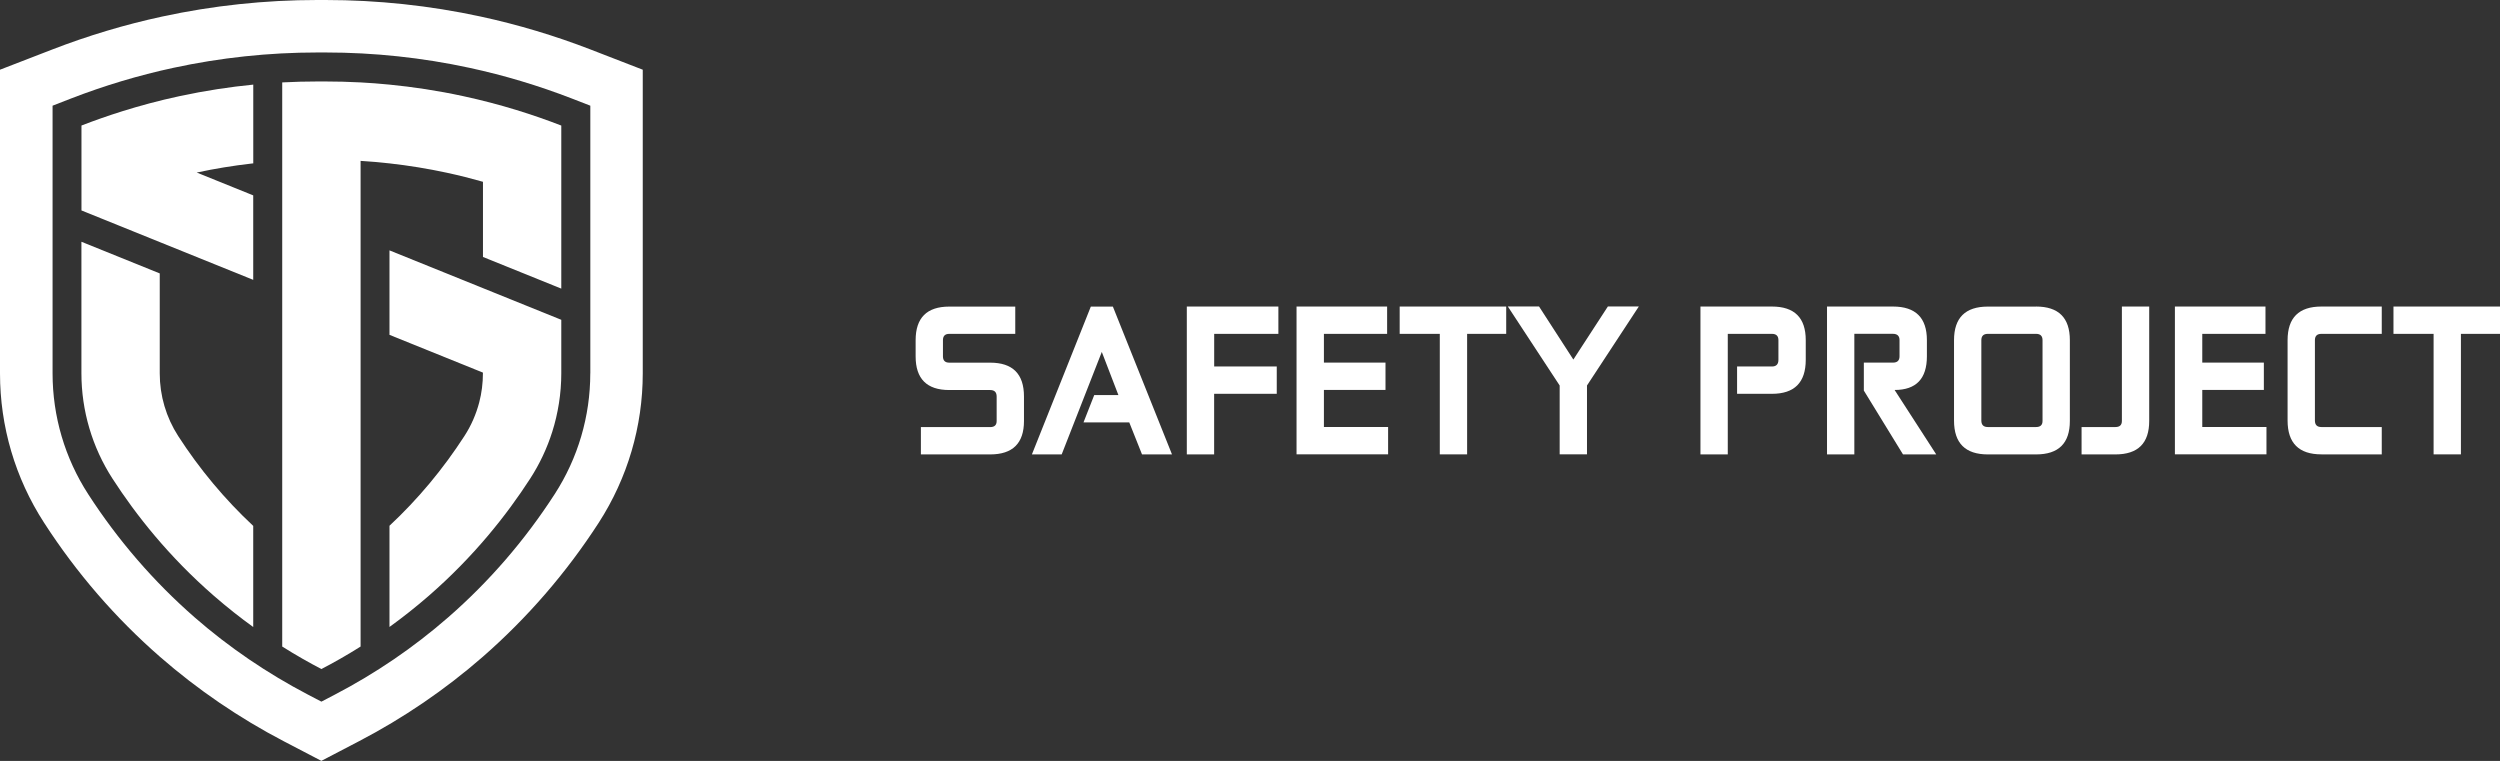 <svg xmlns="http://www.w3.org/2000/svg" id="Warstwa_2" data-name="Warstwa 2" viewBox="0 0 507.85 154.57"><rect x="0" y="0" width="507.85" height="154.57" fill="#333333" stroke="none"/><defs><style>
      .cls-1 {
        fill: #fff;
        stroke-width: 0px;
      }
    </style></defs><g id="Warstwa_1-2" data-name="Warstwa 1"><g><g><path class="cls-1" d="M120.01,10.07c-7.26-2.81-14.79-5.07-22.38-6.71-10.32-2.23-20.92-3.36-31.53-3.36h-1.64c-10.59,0-21.19,1.13-31.5,3.36-7.6,1.64-15.13,3.9-22.38,6.71L0,14.16v61.68c0,10.79,3.09,21.29,8.95,30.34,6.58,10.2,14.52,19.37,23.58,27.27,7.64,6.66,16.09,12.42,25.1,17.12l7.65,3.99,7.65-3.99c9.02-4.7,17.47-10.46,25.11-17.12,9.07-7.92,17.01-17.09,23.59-27.27,5.85-9.07,8.94-19.56,8.94-30.34V14.16l-10.56-4.09ZM119.91,75.84c0,8.73-2.5,17.23-7.24,24.55-6.04,9.35-13.32,17.78-21.63,25.02-6.99,6.1-14.74,11.38-23.03,15.7l-2.72,1.42-2.72-1.42c-8.28-4.33-16.04-9.6-23.03-15.7-8.3-7.25-15.58-15.67-21.62-25.02-4.74-7.33-7.24-15.82-7.24-24.55V21.47l3.75-1.46c6.74-2.61,13.73-4.71,20.78-6.23,9.58-2.07,19.42-3.12,29.26-3.12h1.66c9.83,0,19.68,1.05,29.25,3.12,7.05,1.52,14.04,3.62,20.78,6.23l3.76,1.46v54.37Z"></path><path class="cls-1" d="M51.44,106.81v20.56c-2.64-1.9-5.33-4.02-8.04-6.38-9.11-7.94-15.76-16.35-20.56-23.78-4.11-6.37-6.3-13.78-6.3-21.36v-26.74l15.91,6.43v20.31c0,4.53,1.3,8.93,3.75,12.73,4.34,6.72,9.46,12.85,15.23,18.24Z"></path><path class="cls-1" d="M114.02,25.5v33.13l-15.91-6.43v-15.27c-2.43-.69-4.88-1.31-7.34-1.84-3.84-.83-7.73-1.46-11.64-1.9-1.96-.22-3.92-.39-5.88-.51v98.66c-2.79,1.76-5.46,3.27-7.96,4.57-2.49-1.3-5.17-2.81-7.96-4.57V16.74c2.51-.13,4.88-.19,7.12-.19.28,0,.56,0,.84,0,.28,0,.55,0,.84,0,2.24,0,4.62.06,7.12.19,1.89.1,3.85.25,5.88.45,4.68.46,9.71,1.2,15.01,2.35,7.58,1.64,14.24,3.78,19.89,5.97Z"></path><path class="cls-1" d="M51.13,33.22c-3.76.43-7.49,1.04-11.17,1.83l11.48,4.64v17.16l-18.98-7.67-15.91-6.43v-17.25c2.56-.99,5.33-1.97,8.29-2.9,3.58-1.12,7.45-2.17,11.6-3.06,5.3-1.14,10.33-1.89,15.01-2.35v16c-.1.01-.21.02-.31.03Z"></path><path class="cls-1" d="M114.02,64.97v10.87c0,2.05-.16,4.09-.48,6.1,0,0,0,0,0,0-.31,1.97-.76,3.9-1.36,5.79-1.05,3.32-2.55,6.51-4.46,9.47-4.8,7.43-11.45,15.84-20.56,23.78-2.71,2.36-5.41,4.48-8.04,6.38v-20.56c5.78-5.39,10.89-11.52,15.23-18.24,1.37-2.11,2.37-4.42,3-6.82.5-1.92.75-3.9.75-5.91v-.14l-18.98-7.67v-17.16l18.98,7.67,15.91,6.43Z"></path></g><g><path class="cls-1" d="M206.24,62.27v5.55h-13.41c-.85,0-1.28.43-1.28,1.28v3.29c0,.85.43,1.28,1.28,1.28h8.31c4.58,0,6.87,2.29,6.87,6.87v4.98c0,4.53-2.29,6.79-6.87,6.79h-14.07v-5.55h14.07c.88,0,1.32-.41,1.32-1.23v-4.98c0-.88-.44-1.32-1.32-1.32h-8.31c-4.55,0-6.83-2.28-6.83-6.83v-3.29c0-4.55,2.28-6.83,6.83-6.83h13.41Z"></path><path class="cls-1" d="M222.29,80.25h4.9l-3.37-8.76-8.15,20.82h-6.05l11.97-30.03h4.48l12.01,30.03h-6.09l-2.59-6.5h-9.3l2.18-5.55Z"></path><path class="cls-1" d="M246.64,80v12.3h-5.55v-30.03h18.6v5.55h-13.04v6.62h12.71v5.55h-12.71Z"></path><path class="cls-1" d="M263.39,62.27h18.39v5.55h-12.84v5.84h12.51v5.55h-12.51v7.53h13.04v5.55h-18.6v-30.03Z"></path><path class="cls-1" d="M284.33,62.27h21.64v5.55h-7.94v24.48h-5.55v-24.48h-8.15v-5.55Z"></path><path class="cls-1" d="M316.83,78.31l-10.53-16.05h6.34l6.97,10.78,7.01-10.78h6.29l-10.53,16.05v13.99h-5.55v-13.99Z"></path><path class="cls-1" d="M345.43,62.27h14.52c4.58,0,6.87,2.28,6.87,6.83v3.99c0,4.61-2.29,6.91-6.87,6.91h-7.08v-5.55h7.08c.88,0,1.32-.45,1.32-1.36v-3.99c0-.85-.44-1.28-1.32-1.28h-8.97v24.48h-5.55v-30.03Z"></path><path class="cls-1" d="M376.69,92.3h-5.55v-30.03h13.4c4.59,0,6.89,2.28,6.89,6.83v3.29c0,4.55-2.19,6.83-6.56,6.83l8.45,13.08h-6.75l-7.95-12.96v-5.68h5.92c.89,0,1.33-.43,1.33-1.28v-3.29c0-.85-.45-1.28-1.36-1.28h-7.82v24.48Z"></path><path class="cls-1" d="M413.6,62.27c4.58,0,6.87,2.28,6.87,6.83v16.42c0,4.53-2.29,6.79-6.87,6.79h-9.79c-4.58,0-6.87-2.29-6.87-6.87v-16.33c0-4.55,2.29-6.83,6.87-6.83h9.79ZM403.81,67.82c-.88,0-1.32.43-1.32,1.28v16.33c0,.88.44,1.32,1.32,1.32h9.79c.88,0,1.32-.41,1.32-1.23v-16.42c0-.85-.44-1.28-1.32-1.28h-9.79Z"></path><path class="cls-1" d="M422.85,92.3v-5.55h6.87c.88,0,1.32-.41,1.32-1.23v-23.25h5.55v23.25c0,4.53-2.29,6.79-6.87,6.79h-6.87Z"></path><path class="cls-1" d="M441.82,62.27h18.39v5.55h-12.84v5.84h12.51v5.55h-12.51v7.53h13.04v5.55h-18.6v-30.03Z"></path><path class="cls-1" d="M483.83,86.75v5.55h-12.26c-4.58,0-6.87-2.29-6.87-6.87v-16.33c0-4.55,2.29-6.83,6.87-6.83h12.26v5.55h-12.26c-.88,0-1.32.43-1.32,1.28v16.33c0,.88.44,1.32,1.32,1.32h12.26Z"></path><path class="cls-1" d="M486.21,62.27h21.64v5.55h-7.94v24.48h-5.55v-24.48h-8.15v-5.55Z"></path></g></g></g></svg>